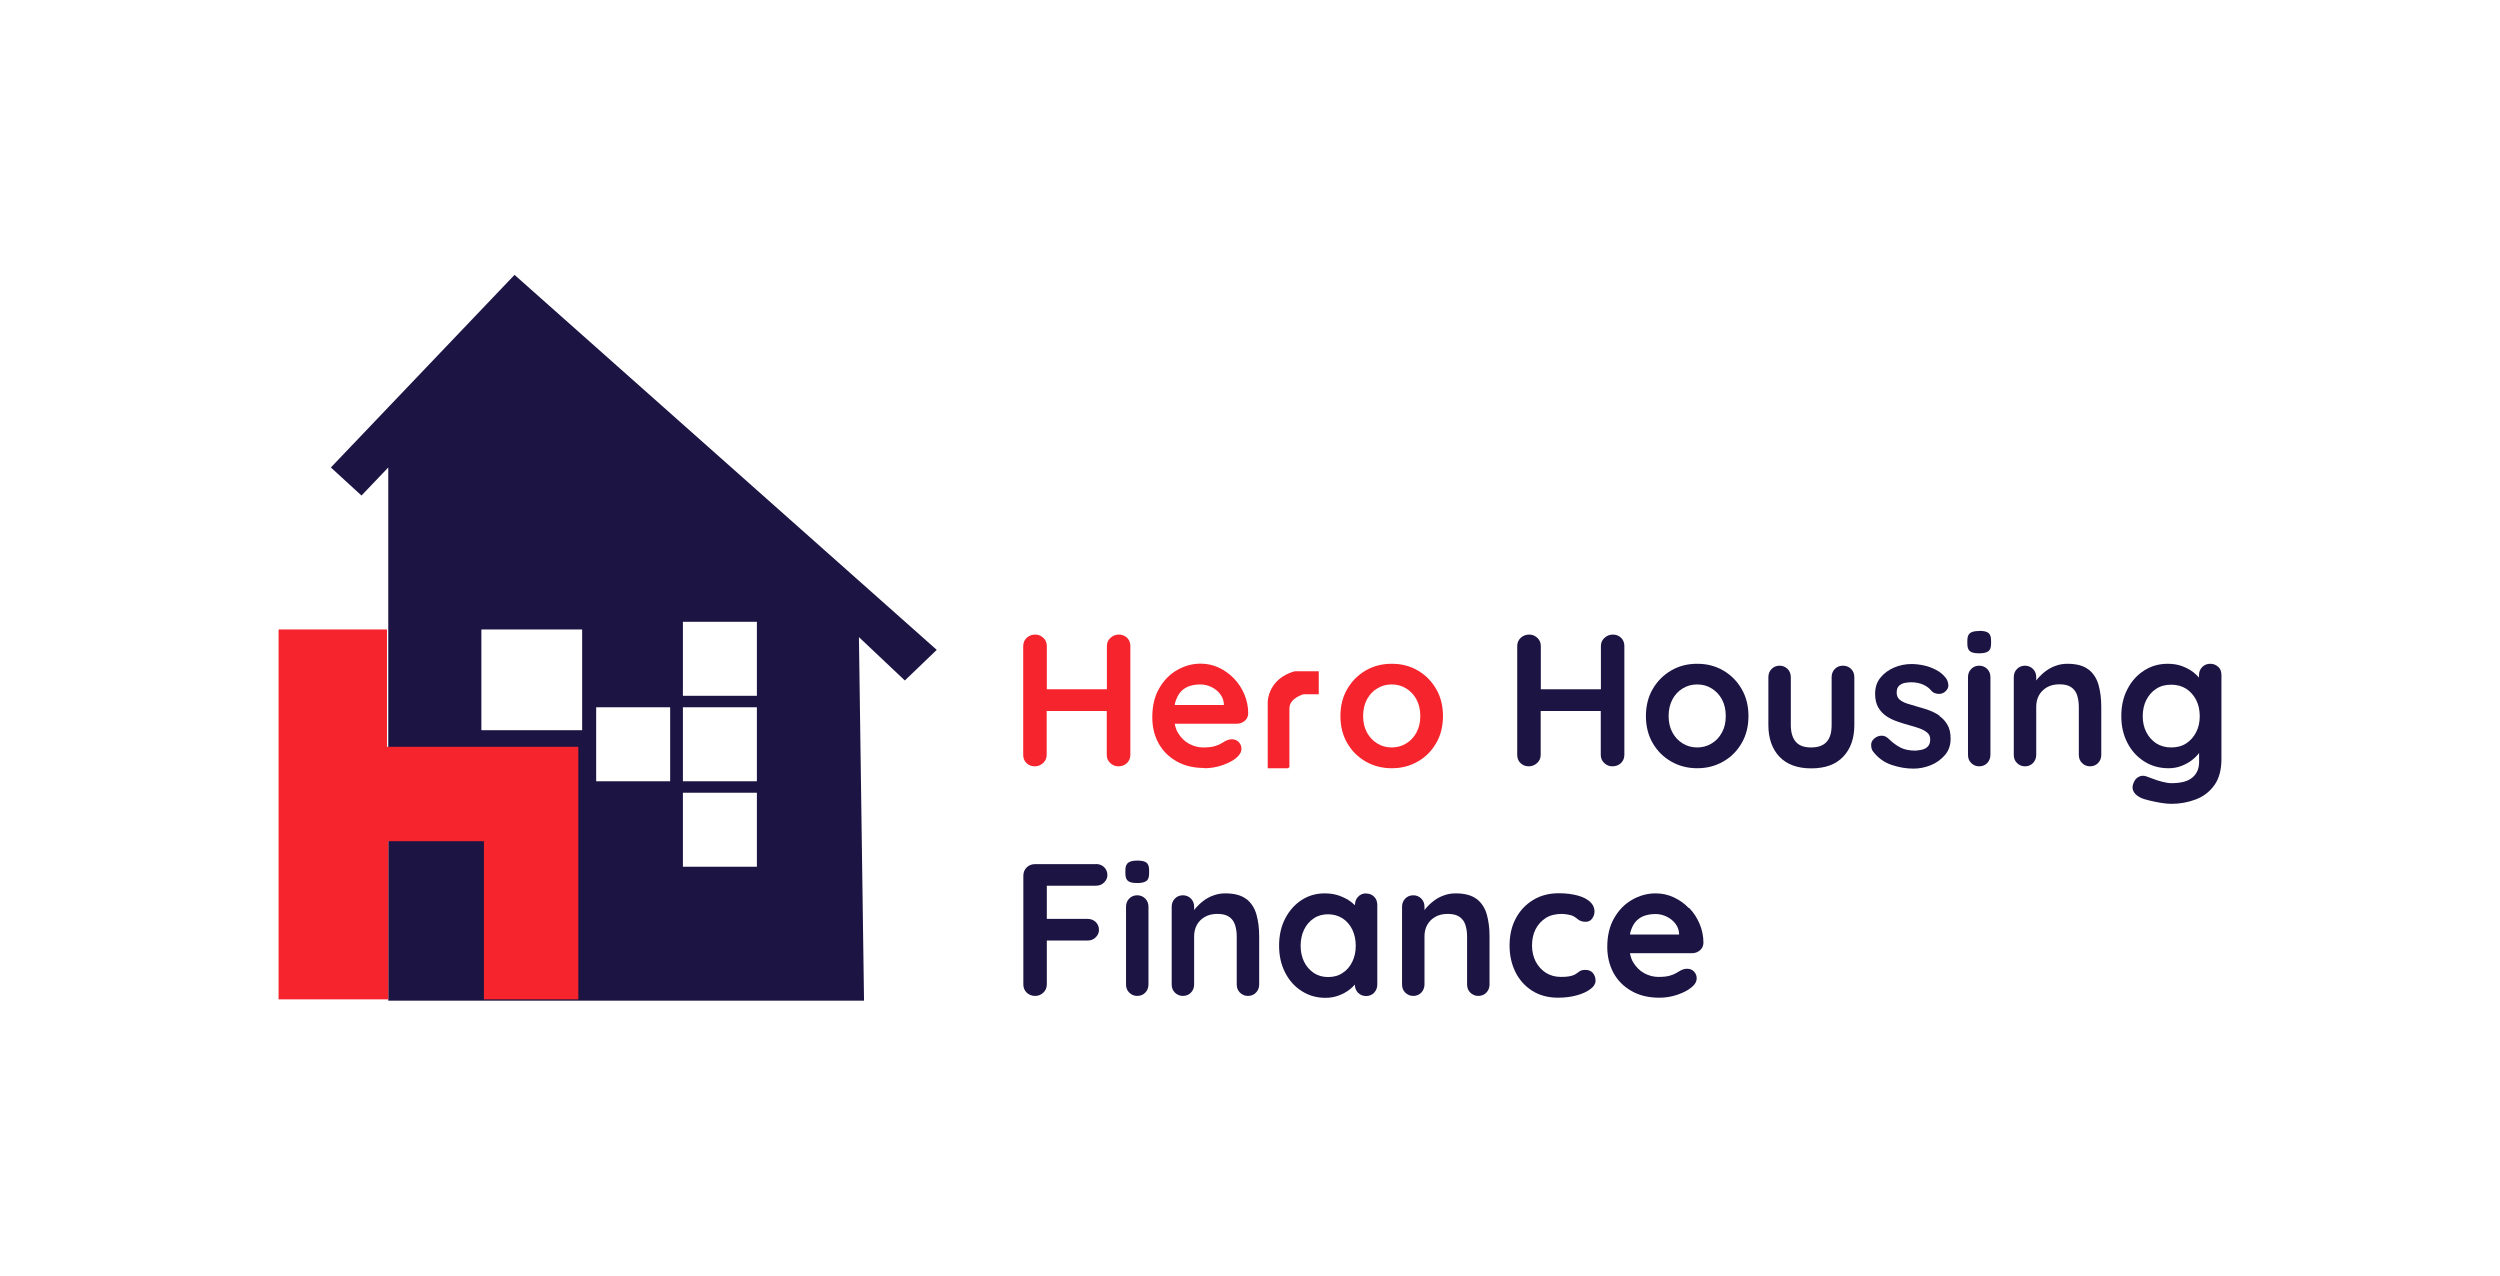 <?xml version="1.0" encoding="UTF-8"?>
<svg id="svg281689" xmlns="http://www.w3.org/2000/svg" viewBox="0 0 196 100">
  <defs>
    <style>
      .cls-1 {
        fill: #f6242c;
      }

      .cls-1, .cls-2 {
        stroke-width: 0px;
      }

      .cls-2 {
        fill: #1c1443;
      }
    </style>
  </defs>
  <g>
    <path class="cls-2" d="M73.44,50.95l-33.1-29.4-14.4,15.1,2.4,2.2,2.1-2.2v41.8h37.3l-.4-28.5,3.6,3.4,2.5-2.4ZM45.64,57.25h-7.9v-7.9h7.9v7.9ZM52.54,61.25h-5.8v-5.8h5.8v5.8ZM59.34,67.95h-5.8v-5.8h5.8v5.8ZM59.34,61.25h-5.8v-5.8h5.8v5.8ZM59.34,54.55h-5.8v-5.8h5.8v5.8Z"/>
    <polygon class="cls-1" points="21.84 49.35 30.34 49.35 30.34 58.55 45.34 58.55 45.34 78.35 37.94 78.35 37.94 65.95 30.44 65.95 30.44 78.35 21.84 78.35 21.84 49.35"/>
  </g>
  <g>
    <path class="cls-1" d="M88.62,59.18v-8.53c0-.26-.08-.47-.25-.64-.17-.17-.39-.26-.66-.26-.25,0-.46.09-.65.26-.19.17-.28.39-.28.64v3.39h-4.71v-3.39c0-.26-.09-.47-.27-.64-.18-.17-.39-.26-.63-.26-.28,0-.5.09-.68.26-.18.17-.27.39-.27.64v8.53c0,.26.08.47.25.64.17.17.39.26.66.26.25,0,.46-.09.65-.26.19-.17.28-.39.28-.64v-3.44h4.71v3.44c0,.26.09.47.27.64.18.17.39.26.63.26.29,0,.51-.09.69-.26.17-.17.26-.39.26-.64Z"/>
    <path class="cls-1" d="M94.41,60.23c.49,0,.97-.08,1.43-.24s.82-.35,1.08-.57c.27-.22.41-.46.41-.72,0-.2-.07-.37-.21-.52-.14-.15-.32-.22-.54-.22-.16,0-.32.04-.5.13-.11.06-.23.13-.36.21-.13.08-.31.15-.52.21-.22.06-.51.09-.87.09-.39,0-.76-.1-1.11-.29-.35-.19-.63-.47-.86-.84-.13-.21-.21-.46-.26-.73h4.86c.24,0,.44-.07.62-.22.18-.15.27-.34.28-.58,0-.53-.1-1.03-.3-1.5-.2-.47-.47-.89-.82-1.25s-.74-.64-1.19-.85c-.45-.21-.92-.31-1.42-.31-.65,0-1.26.17-1.84.5-.58.33-1.05.81-1.41,1.44-.36.62-.54,1.38-.54,2.26,0,.76.16,1.44.49,2.04.33.6.8,1.07,1.42,1.42.61.35,1.34.52,2.18.52ZM92.62,54.18c.19-.19.41-.32.66-.4.26-.08.53-.12.83-.12s.59.07.86.2.5.31.68.54c.18.23.28.48.3.77v.1h-3.85c.02-.12.04-.24.08-.34.11-.31.26-.57.44-.75Z"/>
    <path class="cls-1" d="M100.99,60.23h-1.6v-5.2s0-1.8,2.1-2.4h1.9v1.8h-1.2s-1.1.3-1.1,1.1v4.6l-.1.1h0Z"/>
    <path class="cls-1" d="M112.59,58.27c.36-.61.54-1.33.54-2.13s-.18-1.52-.54-2.13c-.36-.62-.84-1.1-1.45-1.45-.6-.35-1.28-.52-2.03-.52s-1.42.17-2.03.52c-.6.35-1.09.83-1.45,1.45-.36.61-.54,1.33-.54,2.13s.18,1.52.54,2.13c.36.62.84,1.09,1.45,1.44.6.34,1.28.52,2.03.52s1.42-.17,2.03-.52c.61-.34,1.09-.82,1.45-1.44ZM110.24,58.29c-.34.21-.72.31-1.13.31s-.79-.1-1.13-.31c-.34-.21-.61-.49-.81-.86-.2-.37-.3-.8-.3-1.29s.1-.94.3-1.31c.2-.37.47-.66.81-.86.34-.21.71-.31,1.13-.31s.79.1,1.13.31c.34.21.61.49.81.86.2.37.3.8.3,1.31s-.1.92-.3,1.29c-.2.37-.47.66-.81.86Z"/>
    <path class="cls-2" d="M127.09,59.82c.17-.17.26-.39.26-.64v-8.53c0-.26-.08-.47-.25-.64-.17-.17-.39-.26-.66-.26-.25,0-.46.09-.65.26-.19.17-.28.39-.28.64v3.39h-4.71v-3.39c0-.26-.09-.47-.27-.64-.18-.17-.39-.26-.63-.26-.28,0-.5.09-.68.26-.18.17-.27.39-.27.64v8.53c0,.26.08.47.25.64.17.17.39.26.66.26.25,0,.46-.09.65-.26s.28-.39.28-.64v-3.44h4.71v3.44c0,.26.09.47.27.64.18.17.39.26.63.26.29,0,.51-.09.69-.26Z"/>
    <path class="cls-2" d="M135.09,52.56c-.6-.35-1.28-.52-2.03-.52s-1.42.17-2.03.52c-.6.35-1.09.83-1.45,1.45-.36.61-.54,1.33-.54,2.13s.18,1.52.54,2.13c.36.62.84,1.09,1.45,1.44.6.34,1.28.52,2.03.52s1.42-.17,2.03-.52c.61-.34,1.09-.82,1.45-1.44.36-.61.54-1.33.54-2.13s-.18-1.52-.54-2.13c-.36-.62-.84-1.1-1.45-1.45ZM135,57.43c-.2.37-.47.66-.81.86-.34.21-.72.31-1.13.31s-.79-.1-1.13-.31c-.34-.21-.61-.49-.81-.86-.2-.37-.3-.8-.3-1.29s.1-.94.3-1.31c.2-.37.47-.66.81-.86.34-.21.71-.31,1.13-.31s.79.1,1.13.31c.34.21.61.49.81.86.2.37.3.8.3,1.31s-.1.92-.3,1.29Z"/>
    <path class="cls-2" d="M144.48,52.19c-.26,0-.47.09-.63.26-.17.17-.25.39-.25.64v3.75c0,.6-.13,1.04-.4,1.33s-.67.43-1.21.43-.93-.14-1.19-.43-.4-.74-.4-1.33v-3.75c0-.25-.08-.47-.25-.64-.17-.17-.38-.26-.63-.26s-.47.09-.63.26c-.17.17-.25.39-.25.64v3.75c0,1.04.29,1.87.86,2.48.58.61,1.41.92,2.5.92s1.93-.3,2.51-.92c.58-.61.87-1.44.87-2.48v-3.75c0-.25-.08-.47-.25-.64-.17-.17-.38-.26-.63-.26Z"/>
    <path class="cls-2" d="M152.06,56.11c-.26-.18-.54-.32-.84-.43-.3-.11-.6-.2-.9-.28-.29-.08-.55-.16-.8-.24-.25-.08-.45-.19-.6-.32s-.22-.31-.22-.54c0-.25.06-.42.19-.54.13-.11.28-.19.45-.22.17-.03.33-.05.48-.05.36,0,.69.06.97.19s.5.3.67.52c.13.12.29.18.49.2.2.02.37-.04.52-.15.21-.17.3-.35.28-.56-.02-.21-.08-.38-.19-.53-.21-.27-.46-.48-.77-.64s-.62-.28-.96-.35c-.33-.07-.65-.11-.96-.11-.48,0-.94.09-1.38.28s-.79.45-1.07.8c-.28.34-.41.76-.41,1.25,0,.43.08.79.25,1.08.17.29.38.51.65.69s.56.31.88.42c.32.11.63.21.94.29.29.08.56.16.8.25.24.09.43.2.58.33.15.13.22.3.22.52,0,.26-.07.44-.2.57s-.29.2-.46.24c-.18.03-.34.06-.49.07-.47,0-.87-.08-1.18-.24s-.61-.38-.9-.66c-.17-.17-.34-.26-.52-.27s-.34.03-.5.12c-.25.16-.37.34-.38.56,0,.22.03.39.13.53.38.51.87.87,1.45,1.07.58.2,1.16.3,1.74.3.46,0,.91-.09,1.36-.27.44-.18.81-.45,1.11-.8.3-.35.44-.78.44-1.28,0-.43-.08-.79-.24-1.07s-.36-.51-.62-.69Z"/>
    <path class="cls-2" d="M155.17,49.47c-.32,0-.55.05-.7.15-.15.1-.23.3-.23.58v.28c0,.28.07.47.21.58s.37.16.71.16.58-.05.72-.16c.15-.1.22-.3.22-.58v-.28c0-.28-.07-.47-.21-.58-.14-.11-.38-.16-.72-.16Z"/>
    <path class="cls-2" d="M155.17,52.19c-.26,0-.47.09-.63.26-.17.17-.25.39-.25.64v6.09c0,.26.08.47.25.64s.38.26.63.26.47-.09.63-.26.25-.39.25-.64v-6.09c0-.25-.08-.47-.25-.64-.17-.17-.38-.26-.63-.26Z"/>
    <path class="cls-2" d="M163.75,52.5c-.38-.3-.93-.46-1.66-.46-.33,0-.64.05-.93.16-.29.1-.54.24-.77.41s-.42.35-.59.54c-.06.07-.11.14-.16.2v-.26c0-.25-.08-.47-.25-.64-.17-.17-.38-.26-.63-.26s-.47.09-.63.26c-.17.17-.25.39-.25.64v6.09c0,.26.08.47.25.64.17.17.38.26.63.26s.47-.09.63-.26.25-.39.25-.64v-3.78c0-.32.07-.62.21-.88.14-.26.35-.47.62-.63.27-.16.6-.24,1-.24s.71.08.93.24c.22.16.37.37.45.63.08.26.13.55.13.88v3.78c0,.26.08.47.25.64.17.17.38.26.63.26s.47-.09.63-.26c.17-.17.25-.39.25-.64v-3.78c0-.62-.07-1.18-.21-1.69-.14-.51-.4-.91-.78-1.22Z"/>
    <path class="cls-2" d="M173.91,52.29c-.17-.17-.38-.25-.63-.25s-.47.09-.63.26c-.17.17-.25.39-.25.64v.18c-.12-.13-.25-.27-.42-.4-.25-.2-.55-.36-.89-.49-.34-.13-.72-.19-1.14-.19-.68,0-1.29.17-1.84.52-.55.35-.99.83-1.31,1.45-.33.61-.49,1.33-.49,2.13s.16,1.5.49,2.12c.32.62.77,1.1,1.33,1.45.56.35,1.19.52,1.89.52.35,0,.69-.06,1-.18s.59-.27.82-.45c.23-.18.41-.36.55-.54,0-.01.01-.02.02-.04v.72c0,.52-.18.93-.53,1.22-.35.3-.9.44-1.64.44-.21,0-.45-.04-.72-.11-.27-.07-.52-.15-.75-.24s-.39-.15-.49-.18c-.22-.08-.42-.07-.62.04-.2.1-.34.3-.43.58-.07.22-.05.42.07.61.11.19.32.35.61.48.15.06.36.12.65.19.29.07.58.13.9.18.31.05.57.07.77.07.69,0,1.33-.12,1.93-.35.6-.23,1.08-.6,1.45-1.12.37-.52.55-1.2.55-2.06v-6.57c0-.27-.08-.48-.25-.65ZM172.18,57.4c-.19.37-.45.67-.78.88-.33.22-.73.32-1.18.32s-.83-.11-1.17-.32c-.33-.22-.59-.51-.78-.88-.19-.37-.28-.79-.28-1.25s.09-.9.28-1.27c.19-.37.45-.67.78-.88.33-.22.72-.32,1.17-.32s.85.11,1.18.32c.33.22.59.51.78.88.19.37.28.8.28,1.27s-.09.88-.28,1.25Z"/>
    <path class="cls-2" d="M85.92,67.75h-4.79c-.26,0-.47.09-.64.26-.17.17-.26.39-.26.64v8.53c0,.26.09.47.26.64.17.17.4.26.67.26.25,0,.46-.09.64-.26.18-.17.27-.39.27-.64v-3.44h3.19c.26,0,.47-.08.64-.25.17-.17.26-.36.26-.58,0-.26-.09-.46-.26-.63-.17-.16-.39-.24-.64-.24h-3.19v-2.6h3.85c.26,0,.47-.08.64-.25.17-.17.26-.36.26-.58,0-.26-.09-.46-.26-.63-.17-.16-.39-.24-.64-.24Z"/>
    <path class="cls-2" d="M89.16,67.47c-.31,0-.55.05-.7.16s-.23.3-.23.58v.28c0,.28.07.47.21.58.14.11.37.16.71.16s.58-.05.72-.16c.15-.1.22-.3.22-.58v-.28c0-.28-.07-.47-.21-.58-.14-.11-.38-.16-.72-.16Z"/>
    <path class="cls-2" d="M89.16,70.19c-.26,0-.47.09-.63.26-.17.17-.25.39-.25.64v6.09c0,.26.08.47.25.64.17.17.38.26.63.26s.47-.09.63-.26c.17-.17.25-.39.25-.64v-6.09c0-.25-.08-.47-.25-.64-.17-.17-.38-.26-.63-.26Z"/>
    <path class="cls-2" d="M97.73,70.5c-.38-.3-.93-.46-1.66-.46-.33,0-.64.05-.93.16-.29.1-.54.24-.77.41s-.42.35-.59.54c-.06.07-.11.14-.16.2v-.26c0-.25-.08-.47-.25-.64-.17-.17-.38-.26-.63-.26s-.47.09-.63.26c-.17.17-.25.39-.25.64v6.09c0,.26.08.47.25.64.17.17.38.26.63.26s.47-.09.63-.26c.17-.17.25-.39.25-.64v-3.78c0-.32.07-.62.21-.88.14-.26.35-.47.62-.63.27-.16.6-.24,1-.24s.71.08.93.24c.22.16.37.37.45.63.08.26.13.55.13.88v3.78c0,.26.08.47.25.64.17.17.38.26.63.26s.47-.09.63-.26c.17-.17.25-.39.25-.64v-3.78c0-.62-.07-1.18-.21-1.69-.14-.51-.4-.91-.78-1.22Z"/>
    <path class="cls-2" d="M107.11,70.04c-.26,0-.47.09-.63.26-.17.17-.25.39-.25.64v.03c-.09-.08-.18-.16-.29-.25-.26-.2-.57-.36-.92-.49-.35-.13-.74-.19-1.17-.19-.66,0-1.26.17-1.8.52-.54.35-.97.83-1.29,1.45-.32.61-.48,1.33-.48,2.13s.16,1.5.48,2.12c.32.62.75,1.1,1.31,1.45.55.35,1.17.52,1.84.52.37,0,.72-.06,1.04-.18.32-.12.6-.27.83-.45.18-.13.32-.27.44-.41,0,.25.08.47.25.64.17.17.38.26.63.26s.47-.09.63-.26.25-.39.25-.64v-6.24c0-.27-.08-.48-.25-.65s-.38-.25-.63-.25ZM106.02,75.4c-.18.37-.43.67-.76.88-.32.22-.7.32-1.14.32s-.8-.11-1.12-.32c-.32-.22-.58-.51-.76-.88-.18-.37-.27-.79-.27-1.25s.09-.9.27-1.27c.18-.37.44-.67.76-.88.32-.22.7-.32,1.12-.32s.81.11,1.14.32c.33.22.58.51.76.88.18.37.27.8.27,1.27s-.09.88-.27,1.25Z"/>
    <path class="cls-2" d="M115.79,70.5c-.38-.3-.93-.46-1.66-.46-.33,0-.64.05-.93.16-.29.1-.54.24-.77.41s-.42.35-.59.54c-.06.07-.11.14-.16.2v-.26c0-.25-.08-.47-.25-.64-.17-.17-.38-.26-.63-.26s-.47.09-.63.26c-.17.17-.25.39-.25.64v6.09c0,.26.08.47.25.64.17.17.38.26.63.26s.47-.09.63-.26.25-.39.25-.64v-3.78c0-.32.07-.62.21-.88.14-.26.35-.47.62-.63.27-.16.6-.24,1-.24s.71.08.93.24c.22.16.37.37.45.63.08.26.13.55.13.88v3.78c0,.26.08.47.25.64.17.17.38.26.63.26s.47-.09.63-.26c.17-.17.25-.39.25-.64v-3.78c0-.62-.07-1.18-.21-1.69-.14-.51-.4-.91-.78-1.22Z"/>
    <path class="cls-2" d="M124.3,76.04c-.22,0-.38.04-.49.13-.11.09-.23.17-.37.25-.12.06-.27.1-.44.13s-.39.04-.63.04c-.44,0-.83-.11-1.17-.32-.34-.22-.6-.51-.8-.88-.19-.37-.29-.79-.29-1.26s.09-.91.28-1.28c.19-.37.46-.66.8-.88.35-.22.77-.32,1.28-.32.1,0,.25.02.45.05.2.03.35.08.45.14.11.06.2.12.28.19.08.07.17.13.27.17s.23.07.39.07c.23,0,.4-.09.52-.26s.18-.36.18-.55c0-.29-.12-.55-.35-.76-.23-.21-.56-.38-.97-.49s-.91-.18-1.47-.18c-.76,0-1.43.17-2.01.52-.58.35-1.04.83-1.37,1.45-.33.61-.49,1.33-.49,2.13s.16,1.46.46,2.08c.31.62.75,1.11,1.32,1.47.57.36,1.24.54,2.02.54.52,0,1-.06,1.45-.18.45-.12.81-.29,1.08-.49.28-.2.41-.43.41-.67s-.07-.43-.21-.6c-.14-.16-.33-.24-.59-.24Z"/>
    <path class="cls-2" d="M132.41,71.2c-.34-.36-.74-.64-1.19-.85-.45-.21-.92-.31-1.42-.31-.65,0-1.26.17-1.84.5-.58.33-1.05.81-1.41,1.44-.36.62-.54,1.38-.54,2.26,0,.76.17,1.44.49,2.04.33.6.8,1.07,1.42,1.42.61.35,1.34.52,2.18.52.49,0,.97-.08,1.43-.24s.82-.35,1.08-.57c.28-.22.41-.46.41-.72,0-.2-.07-.37-.21-.52s-.32-.22-.54-.22c-.16,0-.32.04-.5.13-.11.06-.23.13-.36.21-.13.08-.31.15-.52.21-.22.06-.51.09-.87.09-.39,0-.76-.1-1.11-.29-.35-.19-.63-.47-.86-.84-.13-.21-.21-.46-.26-.73h4.86c.24,0,.44-.07.62-.22.18-.15.27-.34.28-.58,0-.53-.1-1.03-.3-1.5-.2-.47-.47-.89-.82-1.25ZM128.31,72.18c.19-.19.41-.32.66-.4.25-.08.53-.12.83-.12s.59.07.86.2.5.31.68.54c.18.23.28.48.3.77v.1h-3.85c.02-.12.04-.24.08-.34.11-.31.25-.57.44-.75Z"/>
  </g>
</svg>